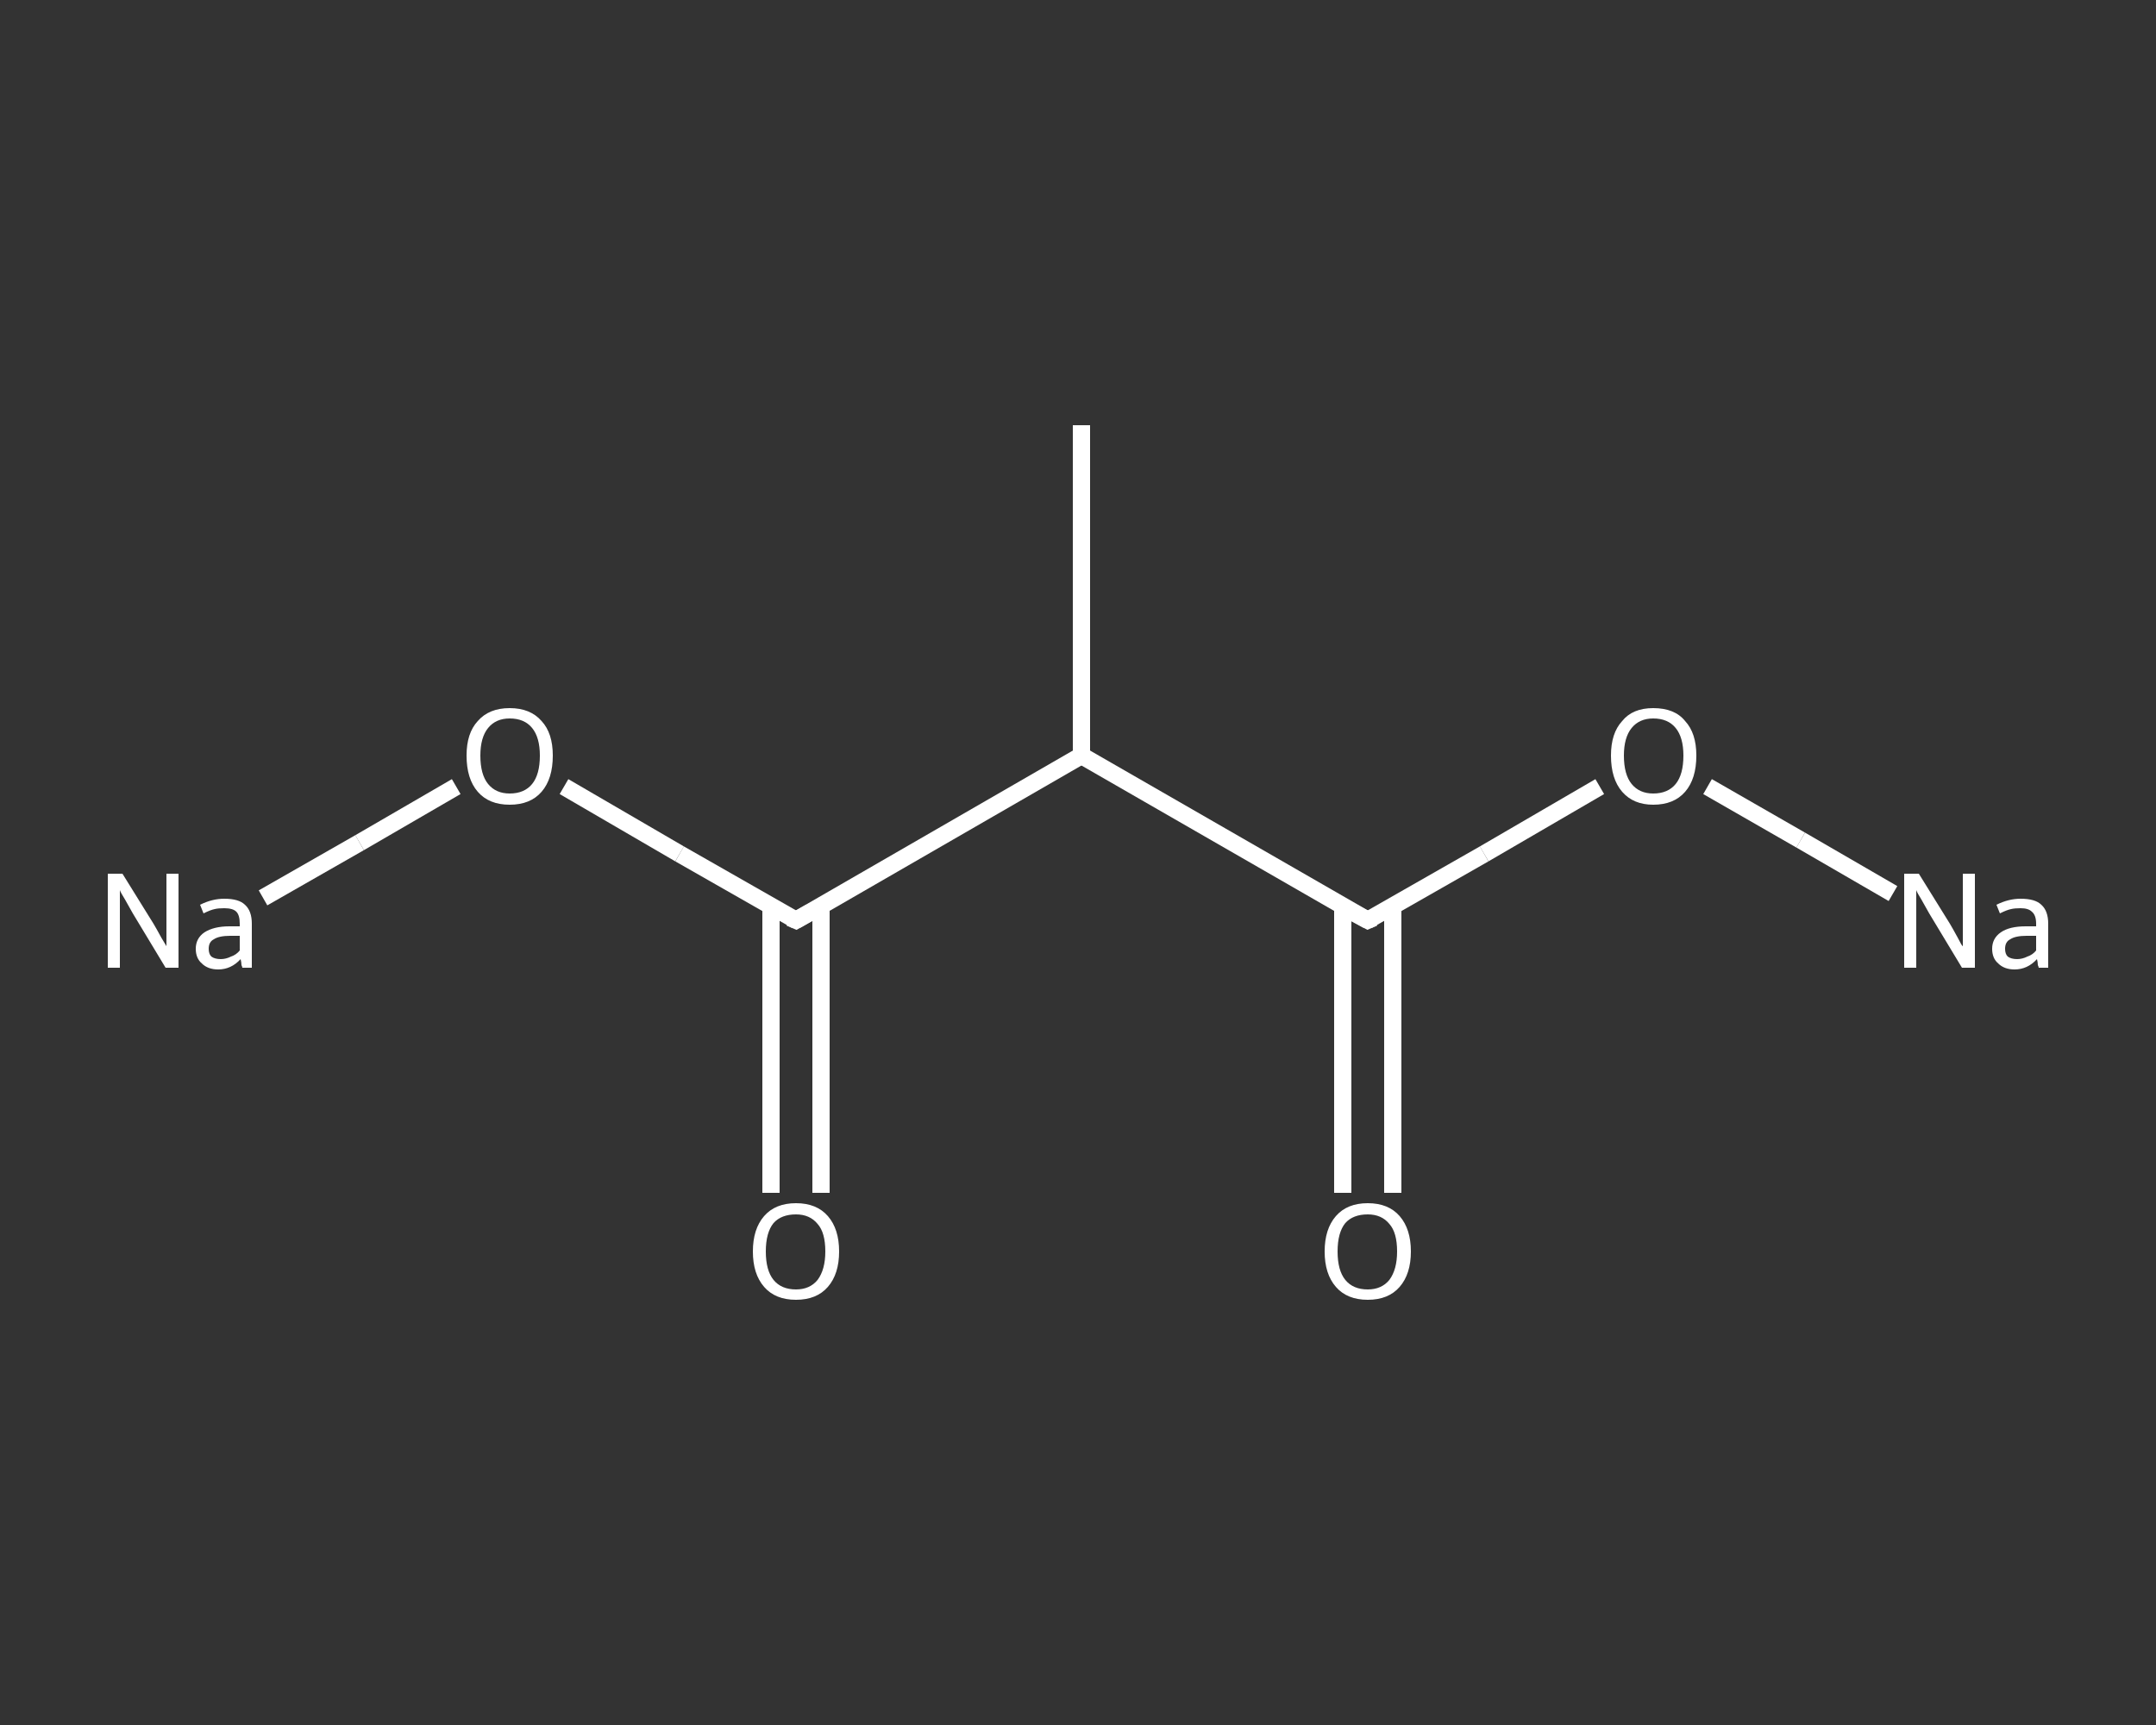 <?xml version='1.0' encoding='iso-8859-1'?>
<svg version='1.1' baseProfile='full'
              xmlns='http://www.w3.org/2000/svg'
                      xmlns:rdkit='http://www.rdkit.org/xml'
                      xmlns:xlink='http://www.w3.org/1999/xlink'
                  xml:space='preserve'
width='250px' height='200px' viewBox='0 0 250 200'>
<rect x="0" y="0" width="250" height="200" fill="#333333" stroke="none"/>
<!-- END OF HEADER -->
<rect style='opacity:1.0;fill:transparent;stroke:none' width='250.0' height='200.0' x='0.0' y='0.0'> </rect>
<path class='bond-0 atom-0 atom-1' d='M 125.4,49.3 L 125.4,87.6' style='fill:none;fill-rule:evenodd;stroke:#FFFFFF;stroke-width:2.0px;stroke-linecap:butt;stroke-linejoin:miter;stroke-opacity:1' />
<path class='bond-1 atom-1 atom-2' d='M 125.4,87.6 L 92.3,106.7' style='fill:none;fill-rule:evenodd;stroke:#FFFFFF;stroke-width:2.0px;stroke-linecap:butt;stroke-linejoin:miter;stroke-opacity:1' />
<path class='bond-2 atom-2 atom-3' d='M 89.4,105.1 L 89.4,121.7' style='fill:none;fill-rule:evenodd;stroke:#FFFFFF;stroke-width:2.0px;stroke-linecap:butt;stroke-linejoin:miter;stroke-opacity:1' />
<path class='bond-2 atom-2 atom-3' d='M 89.4,121.7 L 89.4,138.3' style='fill:none;fill-rule:evenodd;stroke:#FFFFFF;stroke-width:2.0px;stroke-linecap:butt;stroke-linejoin:miter;stroke-opacity:1' />
<path class='bond-2 atom-2 atom-3' d='M 95.2,105.1 L 95.2,121.7' style='fill:none;fill-rule:evenodd;stroke:#FFFFFF;stroke-width:2.0px;stroke-linecap:butt;stroke-linejoin:miter;stroke-opacity:1' />
<path class='bond-2 atom-2 atom-3' d='M 95.2,121.7 L 95.2,138.3' style='fill:none;fill-rule:evenodd;stroke:#FFFFFF;stroke-width:2.0px;stroke-linecap:butt;stroke-linejoin:miter;stroke-opacity:1' />
<path class='bond-3 atom-2 atom-4' d='M 92.3,106.7 L 78.8,99.0' style='fill:none;fill-rule:evenodd;stroke:#FFFFFF;stroke-width:2.0px;stroke-linecap:butt;stroke-linejoin:miter;stroke-opacity:1' />
<path class='bond-3 atom-2 atom-4' d='M 78.8,99.0 L 65.4,91.2' style='fill:none;fill-rule:evenodd;stroke:#FFFFFF;stroke-width:2.0px;stroke-linecap:butt;stroke-linejoin:miter;stroke-opacity:1' />
<path class='bond-4 atom-4 atom-5' d='M 52.9,91.2 L 41.7,97.7' style='fill:none;fill-rule:evenodd;stroke:#FFFFFF;stroke-width:2.0px;stroke-linecap:butt;stroke-linejoin:miter;stroke-opacity:1' />
<path class='bond-4 atom-4 atom-5' d='M 41.7,97.7 L 30.5,104.1' style='fill:none;fill-rule:evenodd;stroke:#FFFFFF;stroke-width:2.0px;stroke-linecap:butt;stroke-linejoin:miter;stroke-opacity:1' />
<path class='bond-5 atom-1 atom-6' d='M 125.4,87.6 L 158.6,106.7' style='fill:none;fill-rule:evenodd;stroke:#FFFFFF;stroke-width:2.0px;stroke-linecap:butt;stroke-linejoin:miter;stroke-opacity:1' />
<path class='bond-6 atom-6 atom-7' d='M 155.7,105.1 L 155.7,121.7' style='fill:none;fill-rule:evenodd;stroke:#FFFFFF;stroke-width:2.0px;stroke-linecap:butt;stroke-linejoin:miter;stroke-opacity:1' />
<path class='bond-6 atom-6 atom-7' d='M 155.7,121.7 L 155.7,138.3' style='fill:none;fill-rule:evenodd;stroke:#FFFFFF;stroke-width:2.0px;stroke-linecap:butt;stroke-linejoin:miter;stroke-opacity:1' />
<path class='bond-6 atom-6 atom-7' d='M 161.5,105.1 L 161.5,121.7' style='fill:none;fill-rule:evenodd;stroke:#FFFFFF;stroke-width:2.0px;stroke-linecap:butt;stroke-linejoin:miter;stroke-opacity:1' />
<path class='bond-6 atom-6 atom-7' d='M 161.5,121.7 L 161.5,138.3' style='fill:none;fill-rule:evenodd;stroke:#FFFFFF;stroke-width:2.0px;stroke-linecap:butt;stroke-linejoin:miter;stroke-opacity:1' />
<path class='bond-7 atom-6 atom-8' d='M 158.6,106.7 L 172.1,99.0' style='fill:none;fill-rule:evenodd;stroke:#FFFFFF;stroke-width:2.0px;stroke-linecap:butt;stroke-linejoin:miter;stroke-opacity:1' />
<path class='bond-7 atom-6 atom-8' d='M 172.1,99.0 L 185.5,91.2' style='fill:none;fill-rule:evenodd;stroke:#FFFFFF;stroke-width:2.0px;stroke-linecap:butt;stroke-linejoin:miter;stroke-opacity:1' />
<path class='bond-8 atom-8 atom-9' d='M 198.0,91.2 L 208.8,97.4' style='fill:none;fill-rule:evenodd;stroke:#FFFFFF;stroke-width:2.0px;stroke-linecap:butt;stroke-linejoin:miter;stroke-opacity:1' />
<path class='bond-8 atom-8 atom-9' d='M 208.8,97.4 L 219.5,103.6' style='fill:none;fill-rule:evenodd;stroke:#FFFFFF;stroke-width:2.0px;stroke-linecap:butt;stroke-linejoin:miter;stroke-opacity:1' />
<path d='M 93.9,105.8 L 92.3,106.7 L 91.6,106.4' style='fill:none;stroke:#FFFFFF;stroke-width:2.0px;stroke-linecap:butt;stroke-linejoin:miter;stroke-opacity:1;' />
<path d='M 156.9,105.8 L 158.6,106.7 L 159.3,106.4' style='fill:none;stroke:#FFFFFF;stroke-width:2.0px;stroke-linecap:butt;stroke-linejoin:miter;stroke-opacity:1;' />
<path class='atom-3' d='M 87.3 145.1
Q 87.3 142.5, 88.6 141.0
Q 89.9 139.5, 92.3 139.5
Q 94.7 139.5, 96.0 141.0
Q 97.3 142.5, 97.3 145.1
Q 97.3 147.7, 96.0 149.2
Q 94.7 150.7, 92.3 150.7
Q 89.9 150.7, 88.6 149.2
Q 87.3 147.7, 87.3 145.1
M 92.3 149.5
Q 93.9 149.5, 94.8 148.4
Q 95.7 147.2, 95.7 145.1
Q 95.7 142.9, 94.8 141.9
Q 93.9 140.8, 92.3 140.8
Q 90.6 140.8, 89.7 141.8
Q 88.8 142.9, 88.8 145.1
Q 88.8 147.3, 89.7 148.4
Q 90.6 149.5, 92.3 149.5
' fill='#FFFFFF'/>
<path class='atom-4' d='M 54.1 87.6
Q 54.1 85.0, 55.4 83.6
Q 56.7 82.1, 59.1 82.1
Q 61.5 82.1, 62.8 83.6
Q 64.1 85.0, 64.1 87.6
Q 64.1 90.3, 62.8 91.8
Q 61.5 93.3, 59.1 93.3
Q 56.7 93.3, 55.4 91.8
Q 54.1 90.3, 54.1 87.6
M 59.1 92.0
Q 60.8 92.0, 61.7 90.9
Q 62.6 89.8, 62.6 87.6
Q 62.6 85.5, 61.7 84.4
Q 60.8 83.3, 59.1 83.3
Q 57.5 83.3, 56.6 84.4
Q 55.7 85.5, 55.7 87.6
Q 55.7 89.8, 56.6 90.9
Q 57.5 92.0, 59.1 92.0
' fill='#FFFFFF'/>
<path class='atom-5' d='M 14.2 101.3
L 17.8 107.1
Q 18.1 107.6, 18.7 108.7
Q 19.3 109.7, 19.3 109.7
L 19.3 101.3
L 20.7 101.3
L 20.7 112.2
L 19.2 112.2
L 15.4 105.9
Q 15.0 105.2, 14.5 104.3
Q 14.0 103.5, 13.9 103.2
L 13.9 112.2
L 12.5 112.2
L 12.5 101.3
L 14.2 101.3
' fill='#FFFFFF'/>
<path class='atom-5' d='M 22.7 110.0
Q 22.7 108.8, 23.7 108.1
Q 24.8 107.4, 26.6 107.4
L 27.8 107.4
L 27.8 107.1
Q 27.8 106.1, 27.4 105.7
Q 27.0 105.3, 26.0 105.3
Q 25.3 105.3, 24.9 105.4
Q 24.4 105.5, 23.6 105.9
L 23.2 104.9
Q 24.6 104.2, 26.0 104.2
Q 27.7 104.2, 28.4 104.9
Q 29.2 105.6, 29.2 107.1
L 29.2 112.2
L 28.1 112.2
Q 28.1 112.1, 28.0 111.9
Q 28.0 111.6, 27.9 111.2
Q 26.8 112.4, 25.3 112.4
Q 24.1 112.4, 23.4 111.7
Q 22.7 111.1, 22.7 110.0
M 24.2 110.0
Q 24.2 110.6, 24.5 110.9
Q 24.9 111.2, 25.6 111.2
Q 26.2 111.2, 26.8 110.9
Q 27.4 110.7, 27.8 110.2
L 27.8 108.5
L 26.7 108.5
Q 25.4 108.5, 24.8 108.9
Q 24.2 109.2, 24.2 110.0
' fill='#FFFFFF'/>
<path class='atom-7' d='M 153.6 145.1
Q 153.6 142.5, 154.9 141.0
Q 156.2 139.5, 158.6 139.5
Q 161.0 139.5, 162.3 141.0
Q 163.6 142.5, 163.6 145.1
Q 163.6 147.7, 162.3 149.2
Q 161.0 150.7, 158.6 150.7
Q 156.2 150.7, 154.9 149.2
Q 153.6 147.7, 153.6 145.1
M 158.6 149.5
Q 160.2 149.5, 161.1 148.4
Q 162.0 147.2, 162.0 145.1
Q 162.0 142.9, 161.1 141.9
Q 160.2 140.8, 158.6 140.8
Q 156.9 140.8, 156.0 141.8
Q 155.1 142.9, 155.1 145.1
Q 155.1 147.3, 156.0 148.4
Q 156.9 149.5, 158.6 149.5
' fill='#FFFFFF'/>
<path class='atom-8' d='M 186.8 87.6
Q 186.8 85.0, 188.1 83.6
Q 189.3 82.1, 191.7 82.1
Q 194.2 82.1, 195.4 83.6
Q 196.7 85.0, 196.7 87.6
Q 196.7 90.3, 195.4 91.8
Q 194.1 93.3, 191.7 93.3
Q 189.4 93.3, 188.1 91.8
Q 186.8 90.3, 186.8 87.6
M 191.7 92.0
Q 193.4 92.0, 194.3 90.9
Q 195.2 89.8, 195.2 87.6
Q 195.2 85.5, 194.3 84.4
Q 193.4 83.3, 191.7 83.3
Q 190.1 83.3, 189.2 84.4
Q 188.3 85.5, 188.3 87.6
Q 188.3 89.8, 189.2 90.9
Q 190.1 92.0, 191.7 92.0
' fill='#FFFFFF'/>
<path class='atom-9' d='M 222.5 101.3
L 226.1 107.1
Q 226.4 107.6, 227.0 108.7
Q 227.5 109.7, 227.6 109.7
L 227.6 101.3
L 229.0 101.3
L 229.0 112.2
L 227.5 112.2
L 223.7 105.9
Q 223.3 105.2, 222.8 104.3
Q 222.3 103.5, 222.2 103.2
L 222.2 112.2
L 220.8 112.2
L 220.8 101.3
L 222.5 101.3
' fill='#FFFFFF'/>
<path class='atom-9' d='M 231.0 110.0
Q 231.0 108.8, 232.0 108.1
Q 233.0 107.4, 234.9 107.4
L 236.1 107.4
L 236.1 107.1
Q 236.1 106.1, 235.6 105.7
Q 235.2 105.3, 234.3 105.3
Q 233.6 105.3, 233.2 105.4
Q 232.7 105.5, 231.9 105.9
L 231.5 104.9
Q 232.9 104.2, 234.3 104.2
Q 236.0 104.2, 236.7 104.9
Q 237.5 105.6, 237.5 107.1
L 237.5 112.2
L 236.4 112.2
Q 236.4 112.1, 236.3 111.9
Q 236.3 111.6, 236.2 111.2
Q 235.1 112.4, 233.6 112.4
Q 232.4 112.4, 231.7 111.7
Q 231.0 111.1, 231.0 110.0
M 232.5 110.0
Q 232.5 110.6, 232.8 110.9
Q 233.2 111.2, 233.9 111.2
Q 234.5 111.2, 235.1 110.9
Q 235.7 110.7, 236.1 110.2
L 236.1 108.5
L 235.0 108.5
Q 233.7 108.5, 233.1 108.9
Q 232.5 109.2, 232.5 110.0
' fill='#FFFFFF'/>
</svg>
